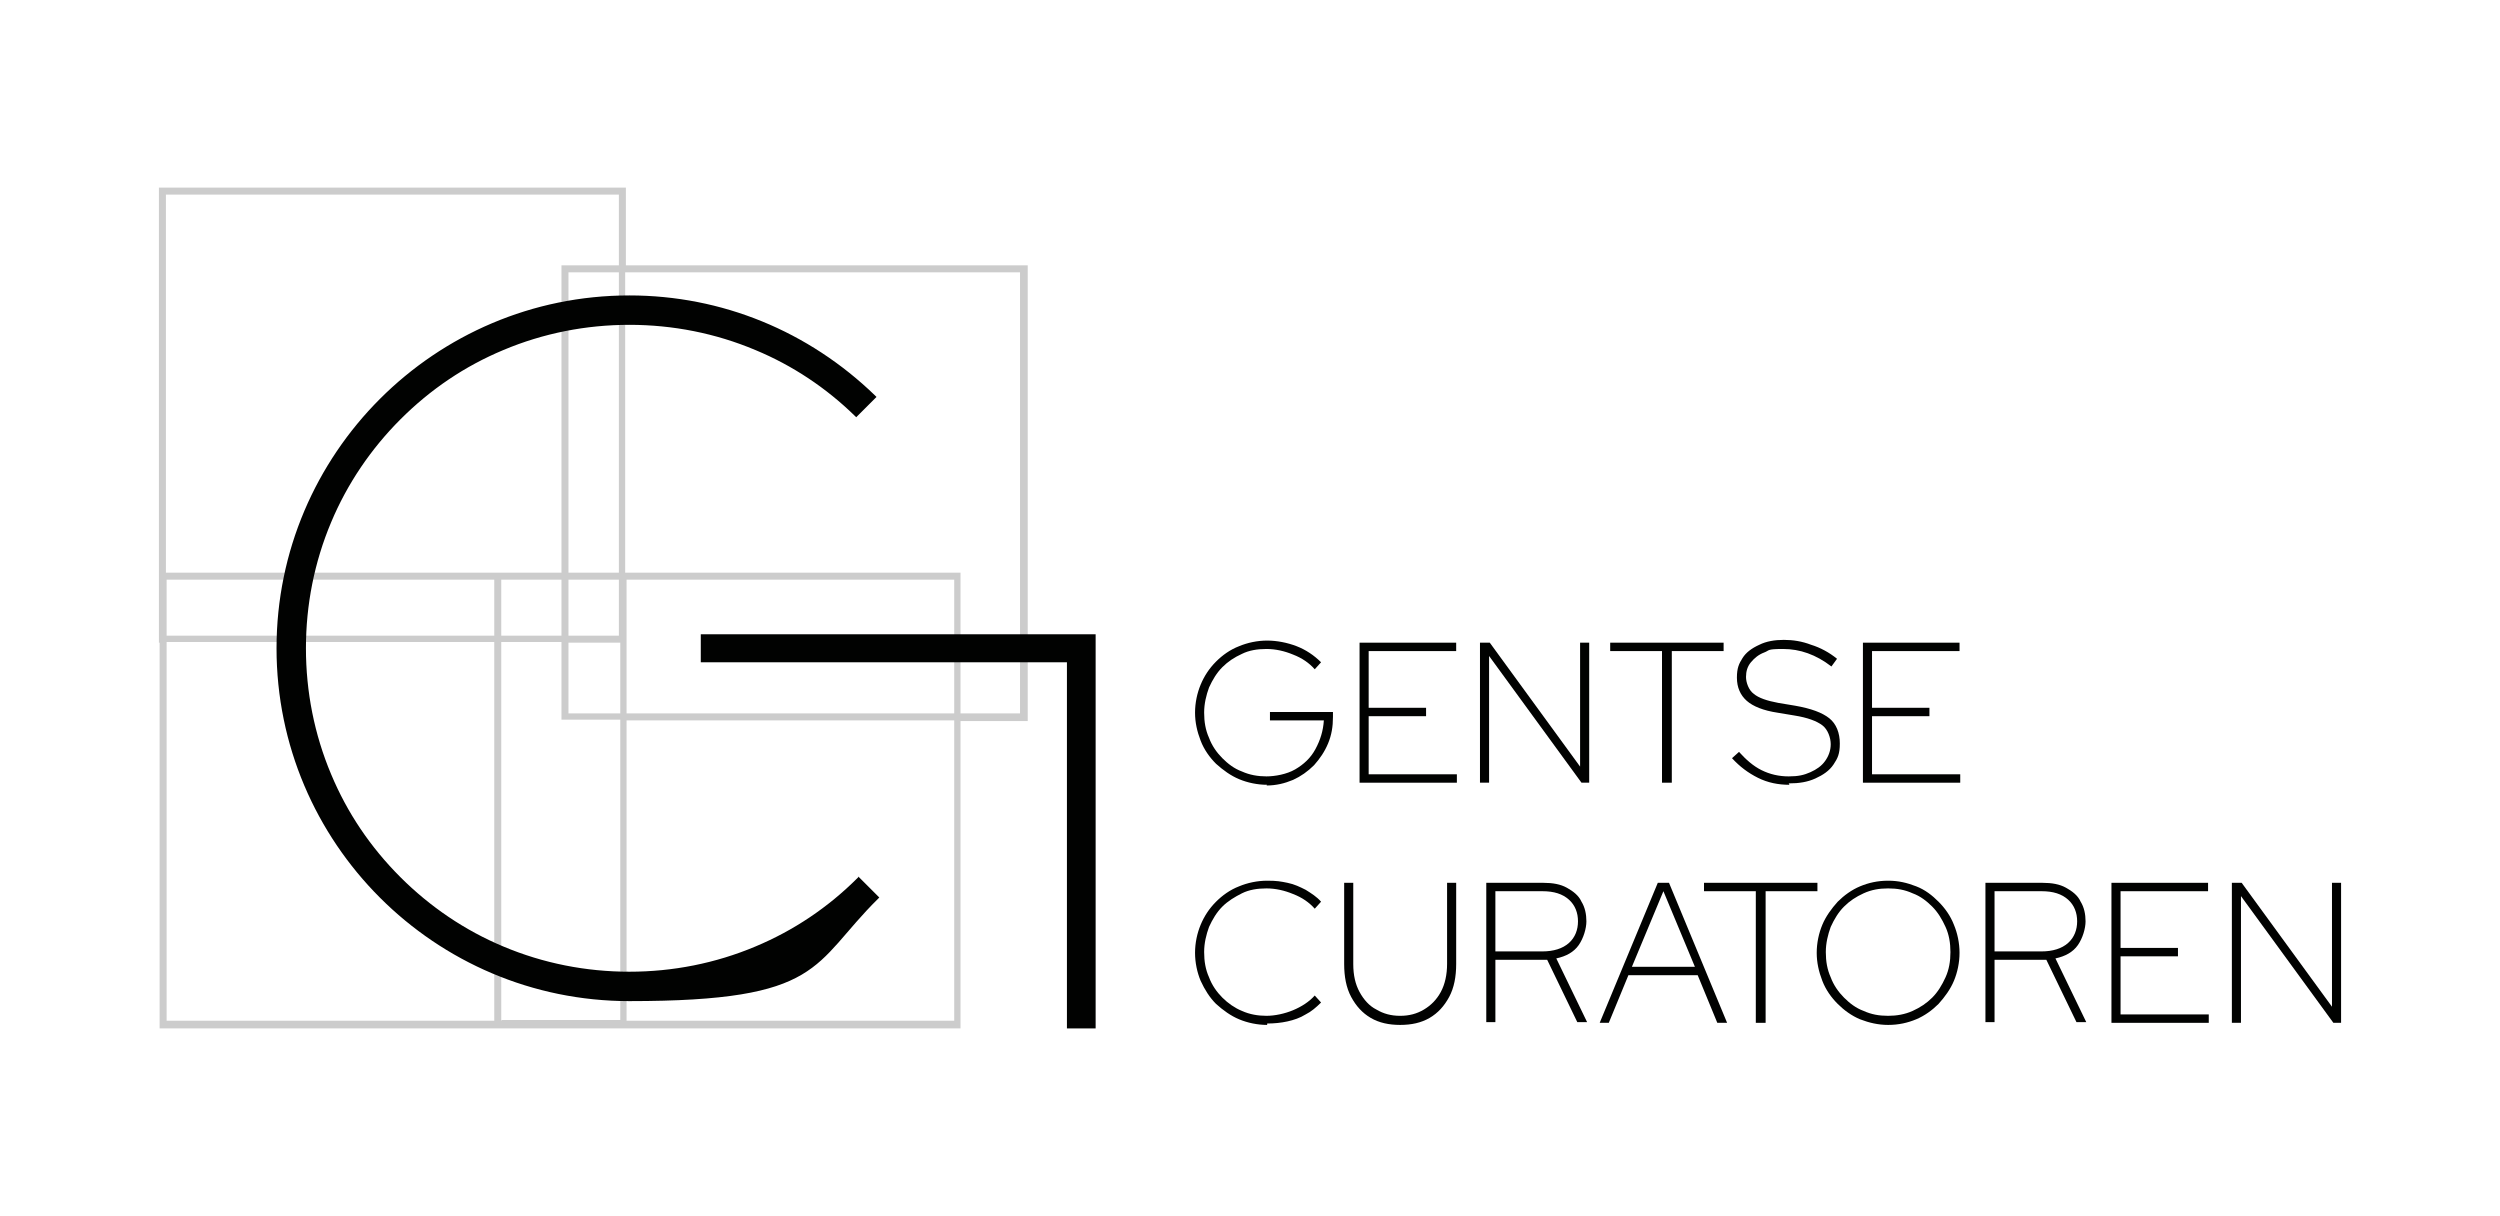 <?xml version="1.0" encoding="UTF-8"?> <svg xmlns="http://www.w3.org/2000/svg" id="Layer_1" width="357.1" height="173.7" version="1.1" viewBox="0 0 357.1 173.7"><defs><style> .st0 { opacity: .2; } .st0, .st1 { fill: #010201; } </style></defs><path class="st0" d="M146.8,37.9h-57.4v-11.1H22.7v65h.1v55.1h114.4v-43.9h9.6V37.9ZM88.4,27.8v10.1h-8.2v43.9H23.7V27.8h64.7ZM136.3,101.9h-46.8v-19.1h46.8v19.1ZM81.2,91.8h7.4v10.1h-7.4v-10.1ZM71.6,82.8h8.6v8h-8.6v-8ZM70.6,90.8H23.8v-8h46.8v8ZM81.2,82.8h7.2v8h-7.2v-8ZM81.2,81.8v-42.9h7.2v42.9h-7.2ZM23.8,145.8v-54.1h46.8v54.1H23.8ZM71.6,145.8v-54.1h8.6v11.1h8.4v42.9h-16.9ZM136.3,145.8h-46.8v-42.9h46.8v42.9ZM145.8,101.9h-8.6v-20.1h-47.9v-42.9h56.4v63Z"></path><polygon class="st1" points="100.1 90.6 100.1 94.6 152.4 94.6 152.4 146.9 156.5 146.9 156.5 90.6 100.1 90.6"></polygon><path class="st1" d="M122.7,125.2l-.2.2c-4.2,4.2-9.1,7.5-14.6,9.8-5.7,2.4-11.8,3.6-18,3.6s-12.3-1.2-18-3.6c-5.5-2.3-10.5-5.7-14.7-9.9-4.3-4.3-7.6-9.2-9.9-14.7-2.4-5.7-3.6-11.8-3.6-18s1.2-12.3,3.6-18c2.3-5.5,5.7-10.5,9.9-14.7,4.3-4.3,9.2-7.6,14.7-9.9,5.7-2.4,11.8-3.6,18-3.6s12.3,1.2,18,3.6c5.3,2.2,10.1,5.4,14.2,9.4l.2.2,2.9-2.9-.2-.2c-9.5-9.2-21.9-14.3-35.1-14.3-27.8,0-50.4,22.6-50.4,50.4s22.6,50.4,50.4,50.4,26-5.2,35.5-14.6l.2-.2-2.9-2.9Z"></path><g><path class="st1" d="M181,112.1c-1.4,0-2.8-.3-4-.8s-2.3-1.3-3.3-2.2c-.9-.9-1.7-2-2.2-3.3s-.8-2.6-.8-4,.3-2.8.8-4c.5-1.2,1.2-2.3,2.2-3.3.9-.9,2-1.7,3.3-2.2,1.2-.5,2.6-.8,4-.8s2.9.3,4.2.8c1.3.5,2.5,1.3,3.5,2.3l-.9,1c-.8-.9-1.8-1.6-3.1-2.1-1.2-.5-2.5-.8-3.8-.8s-2.5.2-3.5.7c-1.1.5-2,1.1-2.8,1.9-.8.8-1.4,1.8-1.9,2.9-.4,1.1-.7,2.3-.7,3.6s.2,2.5.7,3.6c.4,1.1,1.1,2.1,1.9,2.9s1.7,1.5,2.8,1.9c1.1.5,2.3.7,3.5.7s2.9-.3,4.1-1c1.2-.7,2.2-1.6,2.9-2.9s1.1-2.6,1.2-4.1h-7.7v-1.2h9v.7c0,1.4-.2,2.6-.7,3.8-.5,1.2-1.2,2.2-2,3.1-.9.9-1.9,1.6-3,2.1-1.2.5-2.4.8-3.8.8Z"></path><path class="st1" d="M194.2,111.8v-20h13.8v1.2h-12.5v8.1h8.2v1.2h-8.2v8.3h12.6v1.2h-13.9Z"></path><path class="st1" d="M211.4,111.8v-20h1.4l12.9,17.7v-17.7h1.3v20h-1.1l-13.2-18.1v18.1h-1.3Z"></path><path class="st1" d="M237.4,111.8v-18.8h-7.4v-1.2h16.2v1.2h-7.4v18.8h-1.3Z"></path><path class="st1" d="M255.6,112.1c-1.6,0-3.1-.3-4.5-1-1.4-.7-2.6-1.6-3.7-2.8l1-.9c1,1.1,2,2,3.2,2.6,1.2.6,2.5.9,3.9.9s2.2-.2,3.1-.6c.9-.4,1.6-.9,2.1-1.6.5-.7.8-1.5.8-2.4s-.4-2.1-1.2-2.7-2.1-1.1-4-1.4l-2.4-.4c-2-.3-3.5-.9-4.4-1.7-.9-.8-1.4-1.9-1.4-3.3s.3-2,.8-2.8,1.3-1.4,2.4-1.9c1-.5,2.2-.7,3.5-.7s2.6.2,3.9.7c1.3.4,2.6,1.1,3.7,2l-.8,1.1c-2.2-1.7-4.5-2.5-6.9-2.5s-1.9.2-2.7.5-1.4.8-1.9,1.4c-.5.6-.7,1.3-.7,2.1s.4,1.9,1.1,2.4c.7.6,1.9,1,3.5,1.3l2.4.4c2.3.4,3.9,1,4.9,1.8,1,.8,1.5,2.1,1.5,3.6s-.3,2.1-.9,3c-.6.9-1.5,1.5-2.6,2-1.1.5-2.3.7-3.8.7Z"></path><path class="st1" d="M266.1,111.8v-20h13.8v1.2h-12.5v8.1h8.2v1.2h-8.2v8.3h12.6v1.2h-13.9Z"></path><path class="st1" d="M181,146.4c-1.4,0-2.8-.3-4-.8-1.2-.5-2.3-1.3-3.3-2.2-.9-.9-1.6-2-2.2-3.3-.5-1.2-.8-2.6-.8-4s.3-2.8.8-4,1.2-2.3,2.2-3.3c.9-.9,2-1.7,3.3-2.2,1.2-.5,2.6-.8,4-.8s1.9.1,2.9.3,1.8.6,2.6,1c.8.5,1.6,1,2.2,1.7l-.9,1c-.8-.9-1.8-1.6-3.1-2.1-1.2-.5-2.5-.8-3.8-.8s-2.5.2-3.5.7-2,1.1-2.8,1.9c-.8.8-1.4,1.8-1.9,2.9-.4,1.1-.7,2.3-.7,3.6s.2,2.5.7,3.6c.4,1.1,1.1,2.1,1.9,2.9.8.8,1.8,1.5,2.8,1.9,1.1.5,2.3.7,3.5.7s2.6-.3,3.8-.8c1.2-.5,2.3-1.2,3.1-2.1l.9,1c-.7.7-1.4,1.3-2.2,1.7-.8.5-1.7.8-2.6,1-.9.2-1.9.3-2.9.3Z"></path><path class="st1" d="M200,146.4c-1.6,0-3-.3-4.2-1-1.2-.7-2.1-1.7-2.8-3-.7-1.3-1-2.9-1-4.7v-11.6h1.3v11.6c0,1.6.3,2.9.9,4,.6,1.1,1.4,2,2.4,2.5,1,.6,2.1.9,3.4.9s2.4-.3,3.4-.9c1-.6,1.8-1.4,2.4-2.5.6-1.1.9-2.5.9-4v-11.6h1.3v11.6c0,1.8-.3,3.4-1,4.7-.7,1.3-1.6,2.3-2.8,3-1.2.7-2.6,1-4.2,1Z"></path><path class="st1" d="M212.3,146.1v-20h8.1c1.4,0,2.5.2,3.4.7s1.7,1.1,2.1,2c.5.8.7,1.8.7,2.8s-.4,2.4-1.1,3.4c-.7,1-1.8,1.6-3.2,1.9l4.4,9.1h-1.4l-4.3-8.9h-7.4v8.9h-1.3ZM213.6,135.9h6.7c1.6,0,2.9-.4,3.8-1.2.9-.8,1.3-1.9,1.3-3.1s-.4-2.3-1.3-3.1c-.9-.8-2.1-1.2-3.8-1.2h-6.7v8.6Z"></path><path class="st1" d="M228.5,146.1l8.3-20h1.6l8.3,20h-1.4l-2.8-6.8h-9.9l-2.8,6.8h-1.4ZM233.2,138.1h8.9l-4.5-10.8-4.5,10.8Z"></path><path class="st1" d="M250.8,146.1v-18.8h-7.4v-1.2h16.2v1.2h-7.4v18.8h-1.3Z"></path><path class="st1" d="M269.7,146.4c-1.4,0-2.7-.3-4-.8-1.2-.5-2.3-1.3-3.2-2.2-.9-.9-1.7-2-2.2-3.3s-.8-2.6-.8-4,.3-2.8.8-4c.5-1.2,1.3-2.3,2.2-3.3.9-.9,2-1.7,3.2-2.2,1.2-.5,2.5-.8,4-.8s2.7.3,4,.8,2.3,1.3,3.2,2.2c.9.9,1.7,2,2.2,3.3.5,1.2.8,2.6.8,4s-.3,2.8-.8,4c-.5,1.2-1.3,2.3-2.2,3.3-.9.9-2,1.7-3.2,2.2s-2.5.8-4,.8ZM269.7,145.1c1.2,0,2.4-.2,3.5-.7,1.1-.5,2-1.1,2.8-1.9.8-.8,1.4-1.8,1.9-2.9s.7-2.3.7-3.6-.2-2.5-.7-3.6-1.1-2.1-1.9-2.9c-.8-.8-1.7-1.5-2.8-1.9-1.1-.5-2.2-.7-3.5-.7s-2.4.2-3.5.7c-1.1.5-2,1.1-2.8,1.9-.8.8-1.4,1.8-1.9,2.9-.4,1.1-.7,2.3-.7,3.6s.2,2.5.7,3.6c.4,1.1,1.1,2.1,1.9,2.9.8.8,1.7,1.5,2.8,1.9,1.1.5,2.2.7,3.5.7Z"></path><path class="st1" d="M283.6,146.1v-20h8.1c1.4,0,2.5.2,3.4.7s1.7,1.1,2.1,2c.5.8.7,1.8.7,2.8s-.4,2.4-1.1,3.4c-.7,1-1.8,1.6-3.2,1.9l4.4,9.1h-1.4l-4.3-8.9h-7.4v8.9h-1.3ZM284.9,135.9h6.7c1.6,0,2.9-.4,3.8-1.2.9-.8,1.3-1.9,1.3-3.1s-.4-2.3-1.3-3.1c-.9-.8-2.1-1.2-3.8-1.2h-6.7v8.6Z"></path><path class="st1" d="M301.6,146.1v-20h13.8v1.2h-12.5v8.1h8.2v1.2h-8.2v8.3h12.6v1.2h-13.9Z"></path><path class="st1" d="M318.8,146.1v-20h1.4l12.9,17.7v-17.7h1.3v20h-1.1l-13.2-18.1v18.1h-1.3Z"></path></g></svg> 